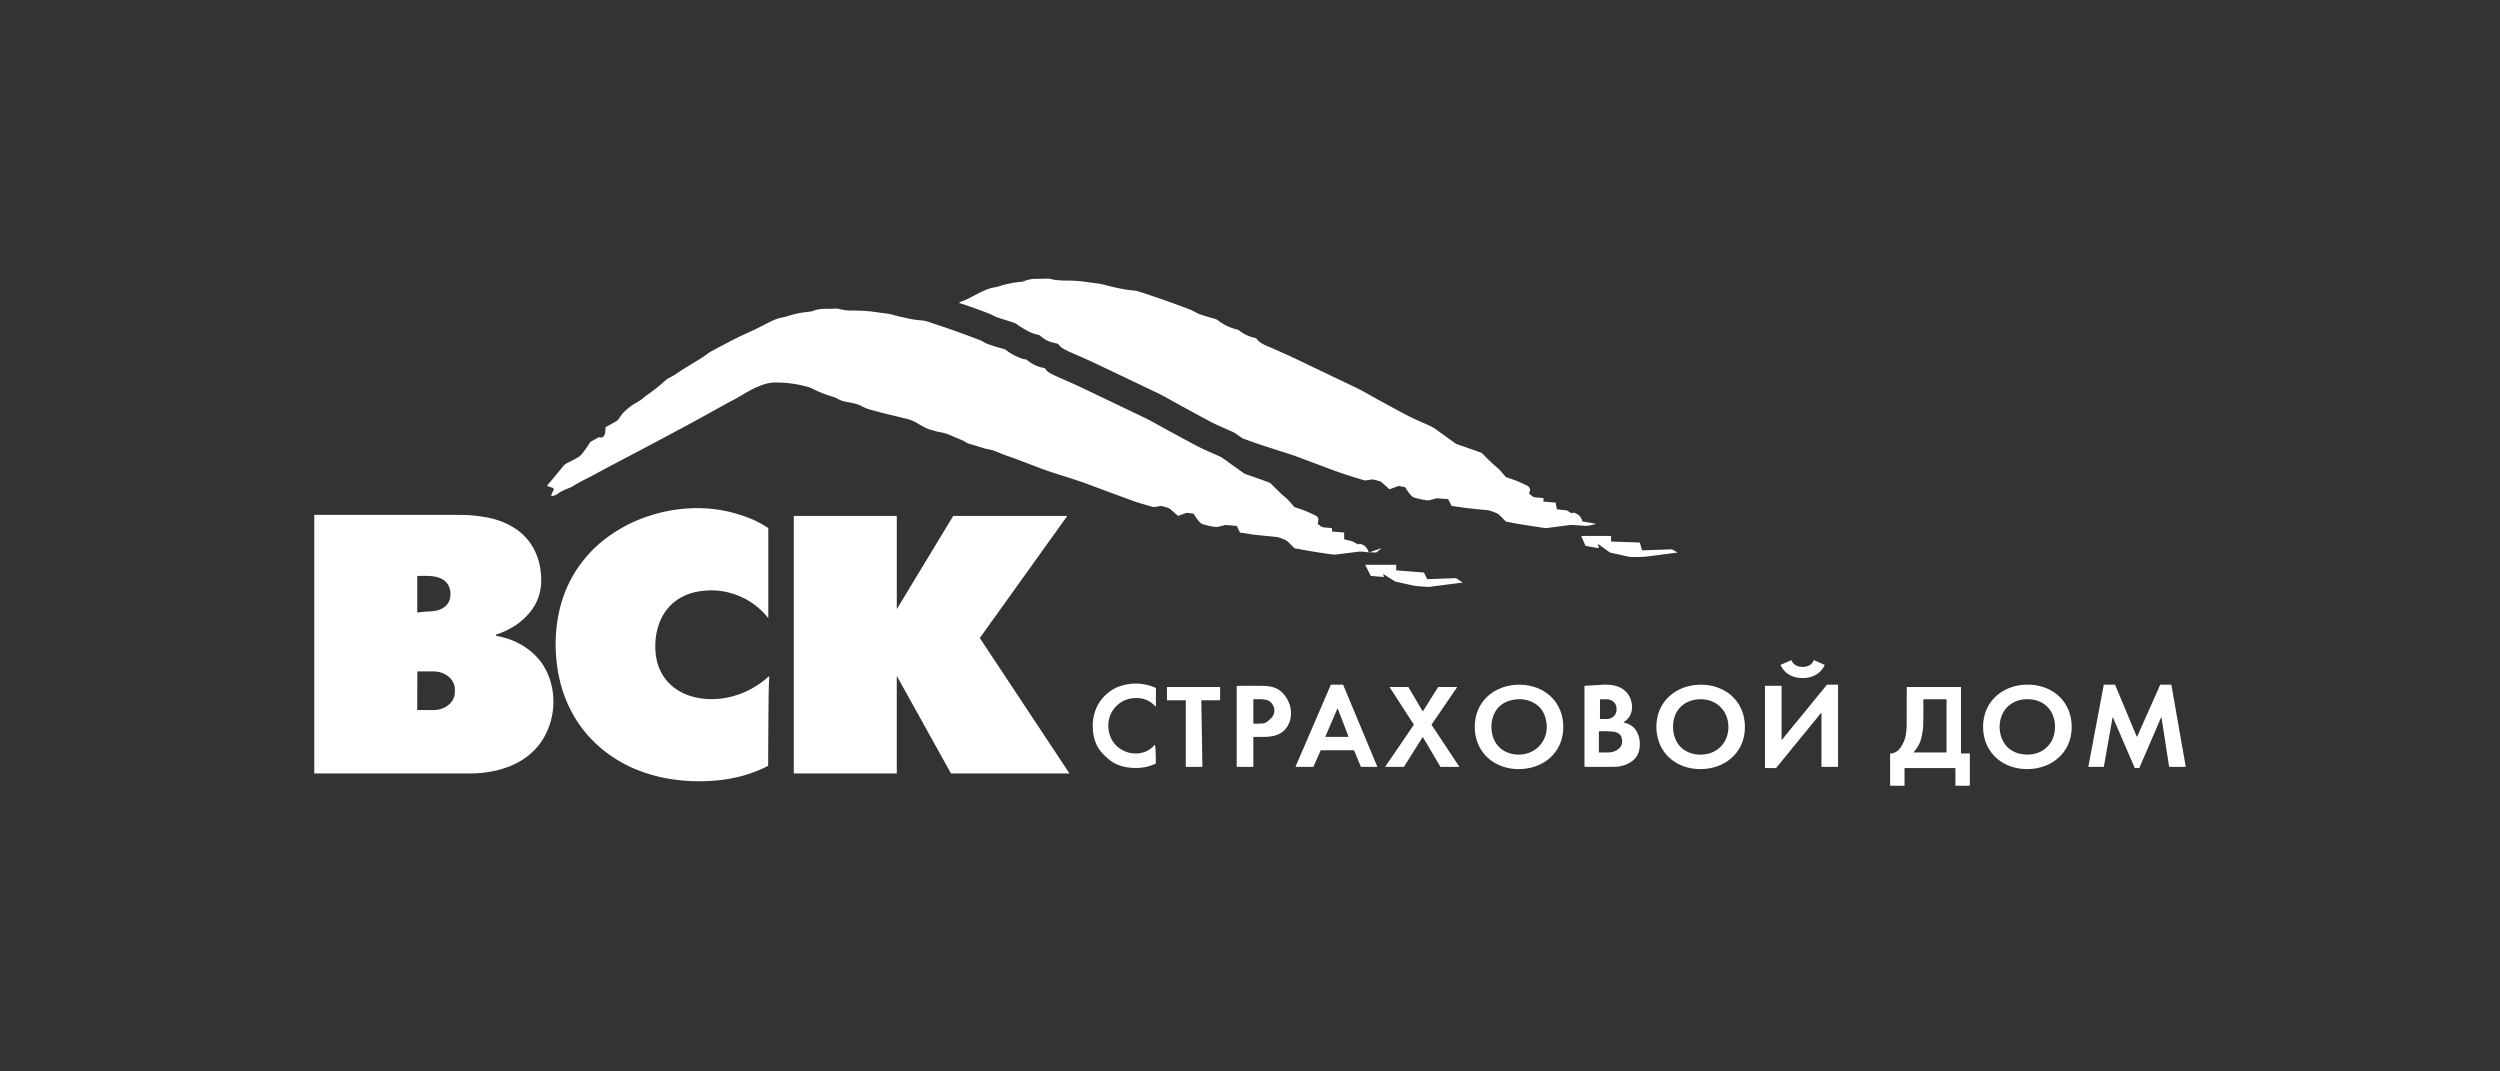 <svg width="350" height="150" viewBox="0 0 350 150" fill="none" xmlns="http://www.w3.org/2000/svg"><rect x="0" y="0" width="350" height="150" fill="#333333" stroke="none"/><path d="m216.149 70.232 1.591.126q.05.005.057.053l.148.84q.009.05.057.055.37.044 1.048.11.323.034.432.107.29.195.527.332a.07.07 0 0 0 .08-.006q.138-.102.258-.068.924.258 1.165 1.159.007.025.025.04a.1.1 0 0 0 .042.022l1.83.325q.07.012.001.03a49 49 0 0 1-.825.2q-.334.076-.655.056-1.216-.078-1.435-.098a4.8 4.8 0 0 0-1.013.03q-1.176.15-2.545.332c-.319.041-.496.068-.782.025-2.154-.323-3.621-.529-5.206-.863a.45.45 0 0 1-.231-.126 79 79 0 0 0-.782-.79 1.3 1.3 0 0 0-.442-.294 20 20 0 0 0-.718-.273 3 3 0 0 0-.745-.155 61 61 0 0 1-4.762-.569.1.1 0 0 1-.076-.056l-.416-.841a.1.1 0 0 0-.034-.039.1.1 0 0 0-.049-.017l-1.411-.112a.8.8 0 0 0-.28.026l-.748.202a1.4 1.4 0 0 1-.541.041 10.5 10.5 0 0 1-1.687-.37.9.9 0 0 1-.347-.186c-.377-.356-.64-.78-.924-1.221a.2.2 0 0 0-.05-.05.2.2 0 0 0-.064-.026l-.777-.138a.33.33 0 0 0-.173.017l-1.072.414a.14.14 0 0 1-.144-.026l-1.089-.962a.4.4 0 0 0-.157-.09q-.287-.092-.8-.233a1.1 1.1 0 0 0-.471-.023q-.314.05-.777.118a.7.7 0 0 1-.233-.036 63 63 0 0 1-4.927-1.625q-3.624-1.363-4.274-1.602a41 41 0 0 0-1.721-.594 285 285 0 0 1-3.757-1.21 77 77 0 0 1-2.048-.726 1.8 1.8 0 0 1-.37-.175 34 34 0 0 1-.7-.487 4 4 0 0 0-.765-.427c-1.256-.557-2.153-.926-3.116-1.441a416 416 0 0 1-5.939-3.247 30 30 0 0 0-1.62-.835q-3.222-1.53-7.996-3.809c-1.263-.603-2.463-1.119-3.849-1.73a10 10 0 0 1-1.1-.56 1.8 1.8 0 0 1-.591-.576.12.12 0 0 0-.072-.05q-.885-.21-1.096-.282-.711-.24-1.383-.846a.4.4 0 0 0-.139-.088q-.945-.234-1.482-.516a14 14 0 0 1-1.724-1.056q-.126-.093-.533-.225-1.585-.508-2.13-.685c-.36-.116-.66-.336-1.003-.471a76 76 0 0 0-4.311-1.543q-.051-.018-.007-.047.146-.095.267-.14.71-.26 1.41-.638a36 36 0 0 1 1.631-.825q.858-.405 1.515-.514.443-.073.803-.19a13.3 13.3 0 0 1 3.005-.602q.242-.02.506-.128a4.2 4.2 0 0 1 1.543-.292q.95-.01 1.633-.04.21-.01.442.05c.768.198 1.519.231 2.563.234q1.087.003 2.115.142 1.095.148 2.015.268.45.059 1.013.214.684.187 1.324.328 1.626.36 2.676.438.346.026 1.081.267 3.723 1.223 6.748 2.39.301.117.552.251c.201.109.476.28.727.37q1.103.392 2.219.684.222.059.403.195.278.21.512.358a6.9 6.9 0 0 0 2.308.963.2.2 0 0 1 .091.044q1.008.84 2.317 1.114a.4.4 0 0 1 .214.123q.104.113.161.198.057.083.283.252.426.318 1.092.59.665.271 2.458 1.076.853.383 1.647.764a5279 5279 0 0 0 8.055 3.854q.866.413 1.618.839a202 202 0 0 0 5.782 3.15q.74.388 1.64.784 1.079.476 1.526.678.42.189.799.462l2.692 1.942q.16.116.347.18 3.077 1.07 3.243 1.14.08.034.152.07.066.033.143.113 1.091 1.144 2.05 1.946c.439.369.818.896 1.187 1.283q.05.052.223.108 1.531.494 2.786 1.133.267.135.399.505a.13.13 0 0 1 .003.074l-.125.483q-.016.063.036.1.187.127.292.232.223.219.631.247.258.016.989.096.051.006.051.057v.376q0 .06.06.065M190.201 76.2q.107-.086.275-.041.83.218 1.1 1.064.042.132.172.088l1.556-.528q.155-.053.027.05l-.589.476a.22.22 0 0 1-.166.047 4 4 0 0 0-.591-.024 4 4 0 0 1-.588-.028q-.89-.109-1.126-.078l-3.074.391q-.364.046-.722-.003a98 98 0 0 1-5.145-.837q-.107-.02-.251-.168-.354-.36-.734-.732a1.4 1.4 0 0 0-.437-.294q-.86-.37-1.123-.397-1.547-.165-2.448-.245-.667-.058-1.339-.17l-1.326-.204a.13.13 0 0 1-.098-.072l-.389-.783a.18.18 0 0 0-.146-.099l-1.397-.11a.6.6 0 0 0-.177.014l-.818.208a1.4 1.4 0 0 1-.544.039 10.5 10.5 0 0 1-1.687-.37.9.9 0 0 1-.337-.174c-.357-.33-.591-.695-.896-1.175a.3.3 0 0 0-.203-.138 12 12 0 0 0-.624-.101.8.8 0 0 0-.396.046l-.99.362a.08.08 0 0 1-.079-.015l-1.01-.886a1.2 1.2 0 0 0-.412-.235q-.064-.02-.628-.182a1.2 1.2 0 0 0-.521-.028q-.304.049-.665.11a.55.55 0 0 1-.241-.012c-1.116-.314-1.873-.51-2.794-.846q-3.009-1.095-6.334-2.339a38 38 0 0 0-1.717-.6q-1.27-.409-3.123-.998a36 36 0 0 1-1.72-.602c-2.361-.889-3.595-1.384-4.705-1.755a12 12 0 0 1-.913-.349q-.88-.373-1.363-.498c-.289-.076-.678-.119-1.036-.235a55 55 0 0 0-1.859-.563q-.375-.106-.57-.228a4 4 0 0 0-.75-.394 68 68 0 0 1-1.586-.67 6 6 0 0 0-1.394-.397 4.6 4.6 0 0 1-.708-.176c-.271-.092-.639-.153-.943-.281q-.66-.28-1.479-.794-.644-.403-1.544-.618-.56-.133-2.67-.651a68 68 0 0 1-2.572-.684c-.442-.126-.768-.306-1.228-.544q-.246-.129-.792-.253-.328-.075-1.398-.29c-.409-.083-.779-.274-1.145-.476a3 3 0 0 0-.509-.187 17 17 0 0 1-2.684-1.054 5 5 0 0 0-.825-.328 16.6 16.6 0 0 0-4.46-.606q-.78.003-1.447.204c-1.096.33-2.162.89-3.174 1.498q-.798.48-1.492.844c-1.549.811-3.469 1.918-5.266 2.89a889 889 0 0 1-11.388 6.05q-.648.338-3.048 1.638-.182.099-1.32.672-.474.24-1.281.733a2.7 2.7 0 0 1-.42.21q-.995.396-1.232.555-.355.237-.662.416a1.24 1.24 0 0 1-.62.176.073.073 0 0 1-.07-.093q.084-.287.288-.653c.162-.289-.002-.385-.258-.454a4 4 0 0 1-.602-.209q-.03-.011-.009-.038 1.08-1.283 2.367-2.836.15-.18.568-.387a24 24 0 0 0 1.403-.74c.334-.194.486-.414.783-.793q.524-.67.903-1.319a.2.2 0 0 1 .064-.063l1.13-.63a.1.1 0 0 1 .081-.009c.38.116.627-.026.764-.397.112-.302.098-.642.123-.978a.08.08 0 0 1 .047-.07q.63-.315 1.41-.774.255-.15.369-.322.093-.14.409-.587c.259-.37.597-.633 1.027-1.002q.297-.254.739-.522c.421-.257.897-.488 1.28-.843q.219-.203.49-.386a24 24 0 0 0 2.615-2.075c.126-.115.335-.26.487-.336q.571-.286.959-.545.868-.583.915-.611l2.591-1.591q.43-.263.77-.522.435-.332.771-.511 3.417-1.825 4.229-2.188.978-.437 1.945-.895.222-.104 1.016-.512.839-.432 1.015-.517.89-.435 1.552-.556.477-.087.849-.212 1.39-.467 3.07-.62.25-.024.544-.133.744-.275 1.68-.272.867.005 1.382-.032.237-.017.547.06.847.21 1.645.21 1.913.005 3.072.165 1.488.206 1.992.269.414.052.852.177.76.216.846.231.322.057 1.099.24.95.22 2.247.326.273.02.888.23l.611.207q3.277 1.07 6.489 2.317.204.08.64.345.186.114 1.155.436.662.22 1.468.431.228.06.39.187c.646.506 1.393.888 2.221 1.178q.137.05.346.08.255.035.334.103 1.084.903 2.434 1.132a.14.14 0 0 1 .098.066c.324.523.872.762 1.535 1.064 1.232.561 2.443 1.064 3.647 1.64l8.552 4.091q.764.366 1.616.84a372 372 0 0 0 5.632 3.061q.796.423 1.633.797.323.146 1.847.818c.105.047.255.13.37.212q1.964 1.403 2.896 2.072.187.134.404.209 2.6.904 3.27 1.176.139.057.206.125 1.246 1.285 2.056 1.957c.423.352.84.88 1.15 1.244q.082.097.258.15 1.53.465 2.915 1.2.12.063.28.409a.13.13 0 0 1 .011.08l-.101.536a.08.08 0 0 0 .021.075q.078.085.189.162.018.013.168.136.194.16.558.192.302.025 1.005.097a.05.05 0 0 1 .033.017q.013.015.013.034v.377q0 .053.052.057l1.604.127q.05.004.049.054v.818q0 .041.026.074a.12.12 0 0 0 .066.041q.488.111.954.228.186.048.45.203.4.235.443.25a.08.08 0 0 0 .08-.015" fill="#fff"/><path d="M107.685 94.64q.01-.009.009.004a98 98 0 0 0-.093 3.323q-.04 3.985-.06 9.203 0 .045-.039.064-2.933 1.51-6.378 1.938-4.351.542-8.507-.346a21.3 21.3 0 0 1-4.325-1.435 19 19 0 0 1-3.122-1.841c-3.954-2.849-6.395-7.107-7.12-11.962q-.524-3.495.007-6.793.981-6.124 5.407-10.283.63-.592 1.396-1.167a20.3 20.3 0 0 1 4.887-2.714 21.9 21.9 0 0 1 6.084-1.415q4.755-.407 9.157 1.354 1.293.516 2.515 1.322.029.02.045.05a.13.13 0 0 1 .016.063V86.45q0 .095-.06.02-2.115-2.608-5.37-3.485-2.24-.602-4.676-.116a7 7 0 0 0-1.724.576q-2.854 1.395-3.701 4.658a9.4 9.4 0 0 0-.272 2.937q.075 1.304.463 2.33c.91 2.414 3 3.88 5.507 4.335 3.6.654 7.273-.595 9.954-3.064M44 108.285V72.086a7739 7739 0 0 1 20.522.001q1.8.004 3.792.384 1.729.33 3.245 1.176.836.465 1.477 1.038c1.9 1.694 2.75 4.095 2.732 6.624q-.018 2.605-1.716 4.572a9 9 0 0 1-2.094 1.802q-1.163.715-2.469 1.154a.07.07 0 0 0-.048.047q-.043.127.084.15 1.902.332 3.425 1.212 3.53 2.04 4.331 6.013a10.1 10.1 0 0 1-.42 5.458q-1.316 3.59-4.85 5.277c-1.92.916-4.129 1.29-6.302 1.291q-10.854.003-21.709 0m14.472-22.532q.484-.06.93-.111.126-.015.913-.053c1.053-.051 2.198-.45 2.59-1.5a2.64 2.64 0 0 0 .061-1.659q-.338-1.245-1.784-1.636c-.84-.225-1.994-.165-2.73-.161q-.035 0-.035.035v5.037a.05.05 0 0 0 .017.037.05.05 0 0 0 .038.01m-.045 8.26-.018 5.368q0 .008.006.014a.02.02 0 0 0 .014.006l2.25.008a3.5 3.5 0 0 0 1.145-.186c.364-.125.694-.308.973-.539s.5-.506.652-.809c.15-.302.23-.627.23-.956l.002-.408a2.15 2.15 0 0 0-.224-.957 2.5 2.5 0 0 0-.647-.814 3.1 3.1 0 0 0-.969-.545A3.5 3.5 0 0 0 60.696 94l-2.248-.008a.02.02 0 0 0-.015.006.02.02 0 0 0-.006.014m67.093 14.276h-14.363a.02.02 0 0 1-.019-.008.03.03 0 0 1-.008-.019V72.262l.002-.01.006-.01.008-.005.011-.002h14.364l.01.002.009.006.006.009.002.01v12.922q0 .009.006.016a.02.02 0 0 0 .014.01.03.03 0 0 0 .018-.001.03.03 0 0 0 .013-.012l7.844-12.95a.02.02 0 0 1 .01-.01l.014-.003h15.9q.006 0 .013.004a.02.02 0 0 1 .01.01l.003.015q0 .008-.005.014l-12.204 17.03a.03.03 0 0 0-.001.031l12.519 18.908a.02.02 0 0 1 .005.013l-.003.015-.01.011-.014.003h-16.523q-.008 0-.014-.003a.02.02 0 0 1-.01-.01l-7.535-13.567a.03.03 0 0 0-.013-.012.03.03 0 0 0-.032.009.03.03 0 0 0-.006.016v13.54a.03.03 0 0 1-.008.019.02.02 0 0 1-.019.008m98.188-32.06.109.384q.041.145-.107.119l-1.677-.298a.1.1 0 0 1-.054-.024.1.1 0 0 1-.036-.047l-.553-1.281-.003-.018.006-.017a.04.04 0 0 1 .031-.017h4.076q.019 0 .033.014.014.013.014.032v.707a.033.033 0 0 0 .032.034l3.939.139q.026 0 .046.017.022.016.028.041l.284.992q.013.042.055.04.128 0 3.911-.134a.7.7 0 0 1 .378.074q.304.18.534.319.101.058-.015.073-1.508.184-4.043.52a10 10 0 0 1-1.266.081l-.847.003q-.42.004-.838-.097-.262-.062-2.239-.5a.5.5 0 0 1-.195-.087l-1.544-1.11q-.09-.065-.059.041m-30.047 4.246q.056.132.077.262.007.042-.036.04l-1.715-.138a.14.14 0 0 1-.121-.082l-.703-1.421-.005-.023.007-.022a.04.04 0 0 1 .017-.016.04.04 0 0 1 .022-.006h4.215q.022 0 .037.015a.05.05 0 0 1 .015.037v.675q0 .023.015.04.016.016.038.017l3.771.3a.1.1 0 0 1 .048.017q.022.015.034.04l.406.82q.013.025.037.04t.052.014l3.864-.14a.36.36 0 0 1 .208.058l.745.498q.09.061-.02.075-2.092.263-4.339.558a3 3 0 0 1-.426.033 121 121 0 0 1-1.207-.082 8 8 0 0 1-1.201-.184q-.718-.164-2.032-.452a.8.8 0 0 1-.239-.099l-1.489-.937q-.139-.088-.075.063m58.707 12.889c.644 0 1.285-.245 1.535-.888a.06.06 0 0 1 .057-.038q.012 0 .024.005l1.439.623q.008.003.014.01.007.007.01.015l.003.018a.04.04 0 0 1-.005.018c-.445.966-1.336 1.583-2.384 1.752a4.4 4.4 0 0 1-.693.044q-.419 0-.694-.043c-1.047-.168-1.939-.785-2.385-1.75l-.005-.018q0-.01.003-.018a.05.05 0 0 1 .025-.026l1.437-.623a.07.07 0 0 1 .049-.001l.02.014q.009.01.013.02c.251.641.892.886 1.537.886m-90.584 5.567q-1.025-1.165-2.593-1.205-1.341-.033-2.376.68c-1.275.88-1.869 2.43-1.583 3.949q.357 1.896 2.083 2.746a3.7 3.7 0 0 0 1.831.385q1.524-.07 2.481-1.181.037-.043.057.009.06.14.077.431.07 1.214.053 2.109a.07.07 0 0 1-.041.064q-1.2.561-2.534.594c-1.449.035-2.883-.258-3.987-1.188a9.5 9.5 0 0 1-.999-.952c-.893-1.011-1.239-2.253-1.266-3.66a6.2 6.2 0 0 1 .532-2.65 5.5 5.5 0 0 1 1.247-1.744q.914-.868 1.962-1.225 2.554-.87 5.026.19a.13.13 0 0 1 .077.116l-.006 2.476q0 .038-.029.059l-.006.001zm23.112 6.125-1.017 2.284a.04.04 0 0 1-.013.015.03.03 0 0 1-.019.006h-2.431l-.016-.004-.013-.012a.03.03 0 0 1-.005-.016.03.03 0 0 1 .003-.017l4.929-11.44a.04.04 0 0 1 .013-.015.04.04 0 0 1 .019-.006h1.663a.04.04 0 0 1 .032.021l4.775 11.439.003.017-.006.016a.03.03 0 0 1-.012.012l-.017.004h-2.232a.03.03 0 0 1-.019-.006.04.04 0 0 1-.013-.015l-.952-2.283a.03.03 0 0 0-.013-.015.03.03 0 0 0-.019-.006h-4.608a.04.04 0 0 0-.02.006.03.03 0 0 0-.012.015m2.394-5.839a.03.03 0 0 0-.028-.02.03.03 0 0 0-.018.006.03.03 0 0 0-.011.013l-1.681 3.901-.002.015q0 .008.005.014l.011.01q.007.004.015.004h3.177q.008 0 .014-.004l.012-.009.005-.014-.002-.015zm25.228-3.352c3.444-.087 6.249 2.172 6.338 5.748s-2.6 5.971-6.045 6.057-6.25-2.171-6.339-5.747c-.088-3.577 2.6-5.972 6.046-6.058m3.25 8.256q1.06-1.433.677-3.285-.347-1.687-1.727-2.436-1.49-.81-3.246-.341c-1.999.532-2.863 2.35-2.634 4.291.178 1.506 1.077 2.68 2.537 3.115 1.589.472 3.38.024 4.393-1.344m11.549-2.962q.39.08.728.235.765.349 1.138 1.106c.371.75.468 1.48.341 2.323q-.211 1.395-1.585 2.075a4.2 4.2 0 0 1-1.874.458 365 365 0 0 1-4.194.001q-.047 0-.047-.047V96.074q0-.06.057-.061 1.295-.075 2.589-.156.405-.025 1.048.04c1.252.126 2.332.778 2.768 1.99q.327.904.127 1.732-.226.931-1.105 1.493-.053.034.009.046m-3.313-3.226-.009 2.694q0 .008.003.014l.008.011q.005.006.011.008l.014.003.893.003c.182 0 .362-.032.531-.095.168-.063.321-.156.45-.274a1.3 1.3 0 0 0 .301-.41c.07-.155.107-.32.107-.486v-.227a1.22 1.22 0 0 0-.402-.898 1.45 1.45 0 0 0-.978-.376l-.893-.002a.03.03 0 0 0-.025.01.04.04 0 0 0-.011.025m-.162 7.358q0 .055.054.055l1.279-.005a2.3 2.3 0 0 0 1.341-.432q.515-.363.567-.923.13-1.396-1.267-1.555a12 12 0 0 0-1.931-.043.05.05 0 0 0-.03.014.05.05 0 0 0-.013.031zm8.059-3.368c-.088-3.577 2.6-5.971 6.046-6.058 3.444-.086 6.249 2.172 6.337 5.748.09 3.576-2.599 5.971-6.044 6.057s-6.25-2.171-6.339-5.747m7.005 3.65c2.082-.399 3.285-2.241 3.037-4.314-.278-2.31-2.275-3.65-4.523-3.315-1.534.228-2.697 1.197-3.066 2.732-.354 1.473.02 3.219 1.24 4.177.896.703 2.184.937 3.312.72m12.601-4.491.02-.023 4.219-5.17a.1.1 0 0 1 .08-.038h1.465q.039 0 .039.038v11.438q0 .036-.036.036h-2.25a.04.04 0 0 1-.028-.012.04.04 0 0 1-.012-.028v-7.483a.04.04 0 0 0-.006-.02q-.029-.044-.064.001a155 155 0 0 1-2.034 2.499l-4.22 5.169a.1.1 0 0 1-.08.039h-1.465q-.038 0-.038-.039V96.051q0-.036.035-.036h2.251q.016 0 .027.012a.04.04 0 0 1 .012.027v7.483q0 .012.006.021.029.044.065-.001.995-1.248 2.014-2.476m26.129.849c-.096-3.58 2.59-5.983 6.038-6.077 3.448-.093 6.26 2.16 6.358 5.74.096 3.58-2.59 5.983-6.038 6.076-3.448.094-6.26-2.16-6.358-5.739m6.237 3.711c1.908-.011 3.426-1.189 3.761-3.112q.186-1.065-.132-2.087c-.532-1.707-1.977-2.565-3.723-2.553-1.907.011-3.425 1.189-3.761 3.112q-.186 1.064.132 2.087c.531 1.707 1.977 2.565 3.723 2.553m14.989 1.863-3.052-7.059a.02.02 0 0 0-.011-.013.03.03 0 0 0-.018-.004.03.03 0 0 0-.016.008.03.03 0 0 0-.008.015l-1.218 6.885a.02.02 0 0 1-.01.017.03.03 0 0 1-.018.007h-2.115l-.012-.003-.01-.008-.005-.011v-.012l2.158-11.453a.03.03 0 0 1 .01-.017.03.03 0 0 1 .018-.006h1.534a.03.03 0 0 1 .016.005.03.03 0 0 1 .01.013l3.031 7.262a.03.03 0 0 0 .01.012.03.03 0 0 0 .016.005.03.03 0 0 0 .015-.005.03.03 0 0 0 .011-.012l3.232-7.262a.03.03 0 0 1 .011-.012.03.03 0 0 1 .015-.005h1.511q.01 0 .017.007.008.006.01.017L306 107.328l-.001.012-.006.011-.01.007-.012.003h-2.268a.03.03 0 0 1-.019-.007.03.03 0 0 1-.01-.017l-1.065-6.895a.03.03 0 0 0-.009-.016.03.03 0 0 0-.016-.007.03.03 0 0 0-.017.003.03.03 0 0 0-.012.014l-3.046 7.068a.03.03 0 0 1-.01.012.03.03 0 0 1-.016.005h-.596a.03.03 0 0 1-.015-.005.03.03 0 0 1-.01-.012m-123.394-4.28v4.092q0 .048-.049.048h-2.236q-.045 0-.044-.045V96.081q0-.052.051-.052 1.624-.032 3.588-.006c1.208.017 2.208.253 2.993 1.223q.996 1.23.965 2.67-.021.98-.476 1.735-.657 1.091-1.999 1.388a6 6 0 0 1-.641.092q-.291.033-.648.031a57 57 0 0 0-1.452.008q-.052.002-.052.054m.035-5.333a.04.04 0 0 0-.025.01.03.03 0 0 0-.01.026v3.333q0 .01.004.02a.04.04 0 0 0 .011.018l.018.012.02.004q.6.001 1.11-.019a1.4 1.4 0 0 0 .501-.1c.356-.161.507-.366.754-.594q.22-.2.295-.323c.434-.704.239-1.524-.381-2.052a1.2 1.2 0 0 0-.514-.236c-.582-.134-1.183-.1-1.783-.1m-9.493 9.42v-9.222a.05.05 0 0 0-.052-.053h-2.529a.05.05 0 0 1-.038-.015.05.05 0 0 1-.015-.038v-1.749q0-.01.004-.02a.04.04 0 0 1 .011-.017l.017-.012.021-.004h7.336q.01 0 .02.004l.017.012q.008.007.011.017l.004.02v1.748a.05.05 0 0 1-.052.053h-2.529a.05.05 0 0 0-.049.034l-.003.02.152 9.221-.004.02-.011.018a.04.04 0 0 1-.018.011l-.02.004h-2.22a.05.05 0 0 1-.037-.015.05.05 0 0 1-.016-.037m30.526.053h-2.564q-.009.001-.016-.004a.03.03 0 0 1-.012-.011.03.03 0 0 1-.003-.017.03.03 0 0 1 .005-.015l3.989-5.845a.03.03 0 0 0 .005-.017.03.03 0 0 0-.005-.016l-3.371-5.211a.03.03 0 0 1-.001-.03.03.03 0 0 1 .011-.013.03.03 0 0 1 .016-.004h2.561q.009 0 .016.004l.011.01 1.989 3.373.011.01q.007.005.015.005t.015-.004l.011-.01 2.115-3.373.011-.01.015-.004h2.592q.008 0 .015.004a.03.03 0 0 1 .012.012q.005.007.003.016a.03.03 0 0 1-.005.016l-3.556 5.211a.03.03 0 0 0-.005.017q0 .01.004.017l3.869 5.843q.005.007.005.015l-.003.015-.011.012a.03.03 0 0 1-.015.004h-2.583l-.015-.003-.012-.011-2.444-4.142q-.004-.006-.011-.011l-.015-.004a.03.03 0 0 0-.015.004l-.011.01-2.597 4.144-.011.01zm70.097.211v2.342q0 .084-.084.084h-1.9a.04.04 0 0 1-.024-.01.04.04 0 0 1-.01-.024v-4.407q0-.051.051-.056a1.85 1.85 0 0 0 1.397-.825q.497-.717.69-1.52c.146-.612.183-1.349.183-2.024q-.002-3.834.018-4.912 0-.042.042-.042h7.504q.014 0 .025.011a.04.04 0 0 1 .011.027v9.213l.004.021.012.019.019.012.021.004h1.133q.022 0 .037.016a.05.05 0 0 1 .016.038v4.382q0 .031-.022.054a.08.08 0 0 1-.053.022h-1.908a.03.03 0 0 1-.024-.01.04.04 0 0 1-.01-.024v-2.383q0-.052-.051-.052h-7.034q-.043 0-.043.044m5.885-9.609a.07.07 0 0 0-.021-.052.07.07 0 0 0-.052-.02h-3.124a.06.06 0 0 0-.04.016.06.06 0 0 0-.016.04q.024 2.465-.018 3.626-.031.829-.313 1.93c-.166.653-.577 1.287-1.012 1.789a.03.03 0 0 0-.008.016q-.002.01.002.018a.03.03 0 0 0 .012.014.03.03 0 0 0 .018.006h4.487q.085 0 .085-.086z" fill="#fff"/></svg>